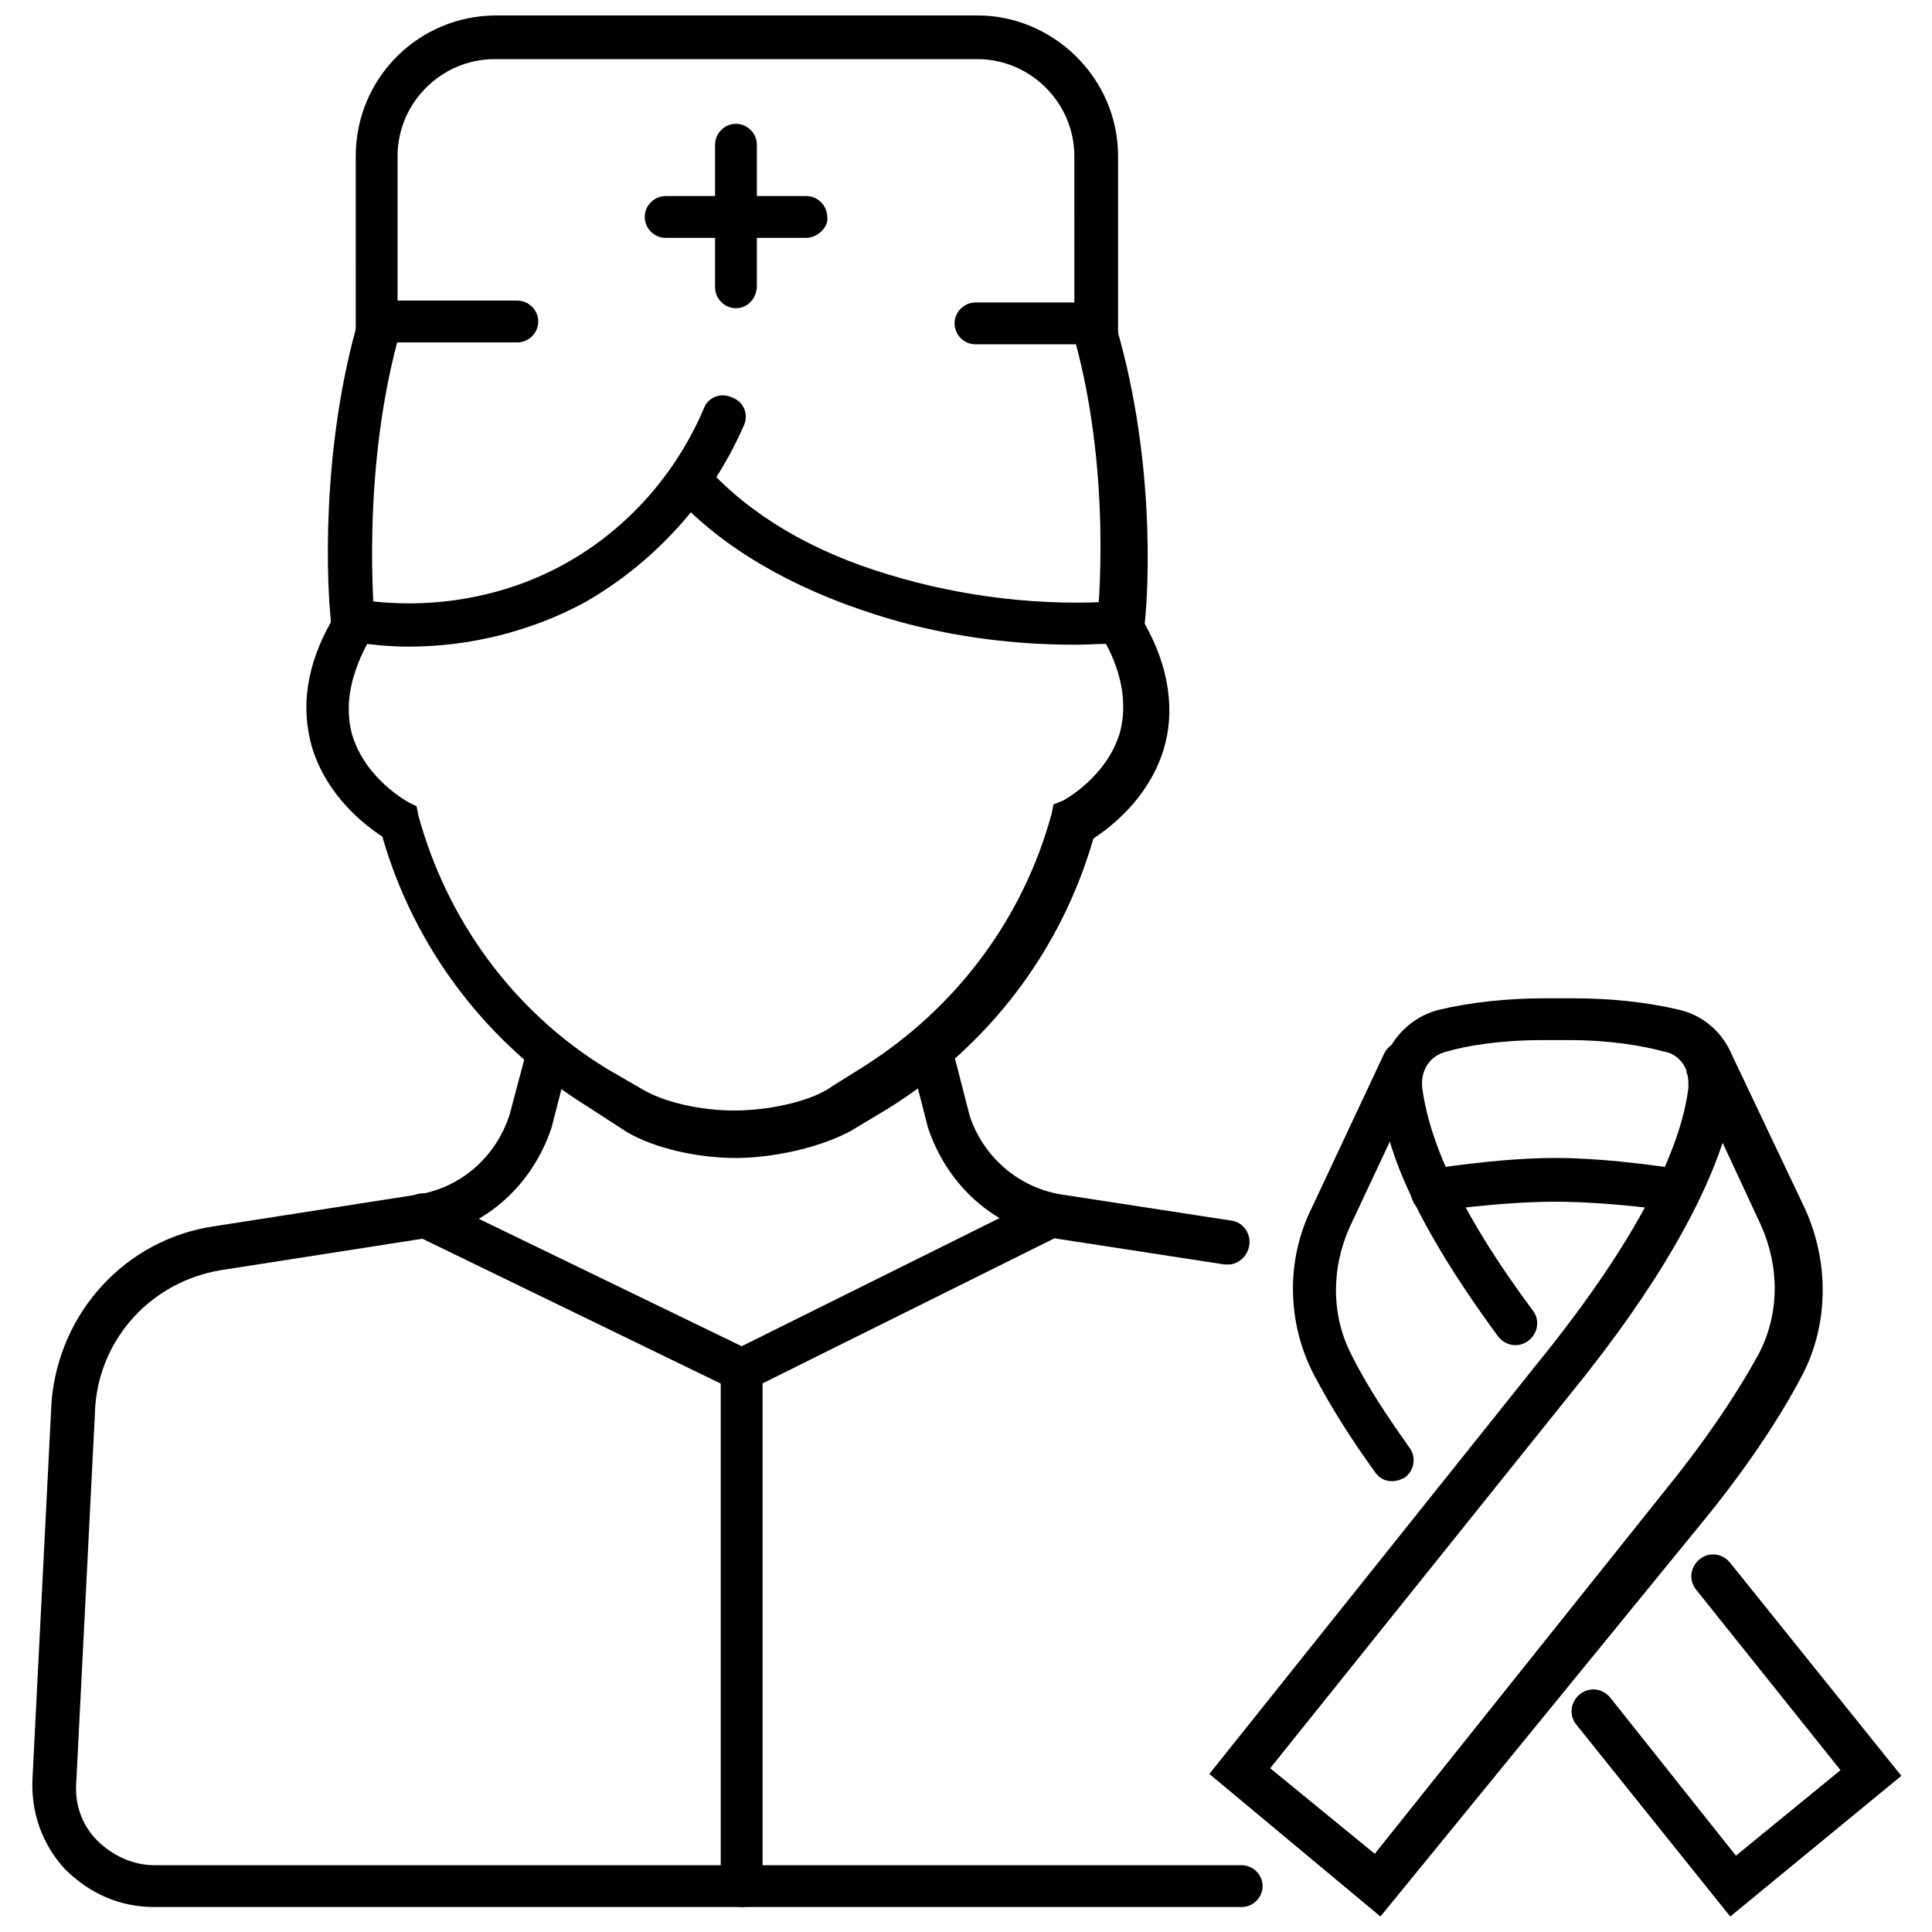 <?xml version="1.0" encoding="UTF-8"?>
<!-- Uploaded to: ICON Repo, www.iconrepo.com, Generator: ICON Repo Mixer Tools -->
<svg width="800px" height="800px" version="1.1" viewBox="144 144 512 512" xmlns="http://www.w3.org/2000/svg">
 <defs>
  <clipPath id="c">
   <path d="m560 555h88v96.902h-88z"/>
  </clipPath>
  <clipPath id="b">
   <path d="m464 408h164v243.9h-164z"/>
  </clipPath>
  <clipPath id="a">
   <path d="m238 148.09h203v87.906h-203z"/>
  </clipPath>
 </defs>
 <path d="m512.85 536.53c-2.016 0-3.527-1.008-4.535-2.519-6.551-9.07-11.586-17.129-16.121-25.695-7.055-13.602-7.559-30.23-0.504-44.336l19.145-40.809c1.512-3.023 5.039-4.031 7.559-2.519 3.023 1.512 4.031 4.535 2.519 7.559l-19.145 40.809c-5.039 11.082-5.039 23.68 0.504 34.258 4.031 8.062 9.07 15.617 15.113 24.184 2.016 2.519 1.512 6.047-1.008 8.062-1.008 0.504-2.016 1.008-3.527 1.008z"/>
 <g clip-path="url(#c)">
  <path d="m602.53 651.9-40.809-50.883c-2.016-2.519-1.512-6.047 1.008-8.062s6.047-1.512 8.062 1.008l33.25 41.816 27.711-22.672-38.289-47.863c-2.016-2.519-1.512-6.047 1.008-8.062 2.519-2.016 6.047-1.512 8.062 1.008l45.344 56.426z"/>
 </g>
 <g clip-path="url(#b)">
  <path d="m509.83 651.9-45.344-37.785 86.152-107.82c31.234-38.289 39.297-61.465 40.809-74.059 0-1.512 0-3.023-0.504-4.031v-0.504c-1.008-2.519-3.023-4.535-6.047-5.039-5.543-1.512-14.105-3.023-25.191-3.023h-7.055c-11.082 0-20.152 1.512-25.191 3.023-4.535 1.008-7.055 5.039-6.551 9.574 2.016 15.617 11.586 35.266 29.223 58.945 2.016 2.519 1.512 6.047-1.008 8.062-2.519 2.016-6.047 1.512-8.062-1.008-25.191-34.258-30.23-52.898-31.234-64.488-1.008-10.078 5.543-19.648 15.617-22.168 8.566-2.016 18.137-3.023 28.215-3.023h7.055c10.078 0 19.648 1.008 28.215 3.023 6.551 1.512 11.586 6.047 14.105 12.09l19.145 40.305c6.551 14.105 6.551 30.73-0.504 44.336-6.047 11.586-15.113 25.191-26.703 39.297zm-29.219-39.297 27.711 22.672 76.074-95.219c11.082-13.602 19.648-26.199 25.695-37.281 5.543-10.578 5.543-23.176 0.504-34.258l-10.078-21.664c-5.039 15.113-16.121 36.777-40.305 66.504z"/>
 </g>
 <path d="m523.43 465.49c-3.023 0-5.039-2.016-5.543-5.039s1.512-6.047 4.535-6.551c0.504 0 18.137-3.023 33.754-3.023 15.617 0 32.746 3.023 33.754 3.023 3.023 0.504 5.039 3.527 4.535 6.551s-3.527 5.039-6.551 4.535c0 0-17.129-2.519-31.738-2.519-14.609 0-31.738 2.519-31.738 2.519-0.504 0.504-1.008 0.504-1.008 0.504z"/>
 <g clip-path="url(#a)">
  <path d="m440.3 235.25h-37.785c-3.023 0-5.543-2.519-5.543-5.543 0-3.023 2.519-5.543 5.543-5.543h26.199l-0.004-38.793c0-14.105-11.586-25.695-25.695-25.695h-127.96c-14.105 0-25.695 11.586-25.695 25.695v38.289h31.738c3.023 0 5.543 2.519 5.543 5.543 0 3.023-2.519 5.543-5.543 5.543h-42.824l0.004-49.375c0-20.656 16.625-37.281 37.281-37.281h127.46c20.148 0 37.281 16.625 37.281 37.281z"/>
 </g>
 <path d="m339.04 225.68c-3.023 0-5.543-2.519-5.543-5.543v-37.785c0-3.023 2.519-5.543 5.543-5.543 3.019 0.004 5.539 2.519 5.539 5.543v37.281c0 3.527-2.519 6.047-5.539 6.047z"/>
 <path d="m357.68 207.04h-37.281c-3.023 0-5.543-2.519-5.543-5.543 0-3.023 2.519-5.543 5.543-5.543h37.281c3.023 0 5.543 2.519 5.543 5.543 0.5 2.519-2.519 5.543-5.543 5.543z"/>
 <path d="m469.52 479.1h-1.008l-45.848-7.055c-15.617-3.023-27.711-14.105-32.746-29.223l-4.535-17.633c-1.008-3.023 1.008-6.047 4.031-7.055 3.023-1.008 6.047 1.008 7.055 4.031l4.535 17.633c3.527 10.578 12.594 18.641 23.68 20.656l45.848 7.055c3.023 0.504 5.039 3.527 4.535 6.551-0.508 3.023-3.027 5.039-5.547 5.039z"/>
 <path d="m473.05 649.38h-288.18c-9.07 0-17.129-3.527-23.68-10.078-6.047-6.551-9.07-15.113-8.566-24.184l5.039-99.754c2.016-23.68 19.648-42.824 42.824-46.352l54.918-8.559c11.082-2.016 20.152-10.078 23.68-21.16l4.535-17.129c1.008-3.023 4.031-5.039 7.055-4.031 3.023 1.008 5.039 4.031 4.031 7.055l-4.535 17.633c-5.039 15.113-17.129 26.199-32.746 29.223l-54.914 8.566c-18.137 3.023-31.738 17.633-33.25 35.77l-5.039 99.754c-0.504 6.047 1.512 11.586 5.543 15.617s9.574 6.551 15.113 6.551h288.18c3.023 0 5.543 2.519 5.543 5.543-0.008 3.016-2.527 5.535-5.551 5.535z"/>
 <path d="m339.04 450.88c-10.078 0-21.664-2.519-29.223-7.055l-1.512-1.008-8.566-5.543c-26.703-16.625-45.848-41.816-54.41-71.539-4.535-3.023-14.609-10.578-18.641-23.68-3.023-10.578-1.512-21.664 5.039-33.25-1.008-8.566-3.023-45.344 7.559-81.113 1.008-3.023 4.031-5.039 7.055-4.031 3.023 1.008 4.535 4.031 4.031 7.055-11.082 37.785-7.055 78.09-7.055 78.594v2.016l-1.008 1.512c-5.543 9.574-7.055 18.137-5.039 25.695 3.527 12.09 15.113 18.137 15.113 18.137l2.016 1.008 0.504 2.519c7.559 27.711 25.191 51.891 49.879 67.008l9.574 5.543c6.047 3.527 15.617 5.543 24.184 5.543 8.566 0 18.641-2.016 24.688-5.543l1.512-1.008 8.062-5.039c24.688-15.617 42.32-39.297 49.879-67.008l0.504-2.519 2.519-1.008s11.586-6.047 15.113-18.137c2.016-7.559 0.504-16.625-5.039-25.695l-1.008-1.512v-2.016c0-0.504 4.535-40.305-7.055-78.594-1.008-3.023 1.008-6.047 4.031-7.055 3.023-1.008 6.047 1.008 7.055 4.031 11.578 36.777 9.562 73.055 8.555 82.121 6.551 11.586 8.062 23.176 5.039 33.25-4.031 13.098-14.105 20.656-18.641 23.68-8.566 29.727-27.711 54.914-54.41 71.539l-10.078 6.047c-9.57 5.039-22.168 7.055-30.227 7.055z"/>
 <path d="m340.55 513.36-87.16-42.32c-3.023-1.512-4.031-5.039-2.519-7.559 1.512-3.023 5.039-4.031 7.559-2.519l82.121 39.801 80.105-39.801c3.023-1.512 6.551 0 7.559 2.519 1.512 3.023 0 6.551-2.519 7.559z"/>
 <path d="m340.55 649.38c-3.023 0-5.543-2.519-5.543-5.543v-137.04c0-3.023 2.519-5.543 5.543-5.543 3.023 0 5.543 2.519 5.543 5.543v137.04c0.5 3.023-2.019 5.543-5.543 5.543z"/>
 <path d="m252.38 315.36c-5.543 0-10.578-0.504-16.121-1.512-3.023-0.504-5.039-3.527-4.535-6.551 0.504-3.023 3.527-5.039 6.551-4.535 18.641 3.023 38.289 0 54.914-9.07 16.625-9.07 29.727-23.68 37.281-41.312 1.008-3.023 4.535-4.535 7.559-3.023 3.023 1.008 4.535 4.535 3.023 7.559-8.566 19.648-23.68 36.273-42.32 46.855-14.109 7.559-30.23 11.59-46.352 11.59z"/>
 <path d="m428.71 314.86c-17.633 0-35.77-2.519-52.898-8.062-22.168-7.055-40.305-17.633-52.898-31.234-2.016-2.519-2.016-6.047 0.504-8.062s6.047-2.016 8.062 0.504c11.586 12.594 27.711 22.168 47.863 28.215 19.648 6.047 41.312 8.566 61.465 7.055 3.023 0 6.047 2.016 6.047 5.543 0 3.023-2.016 6.047-5.543 6.047-3.531-0.508-8.066-0.004-12.602-0.004z"/>
</svg>